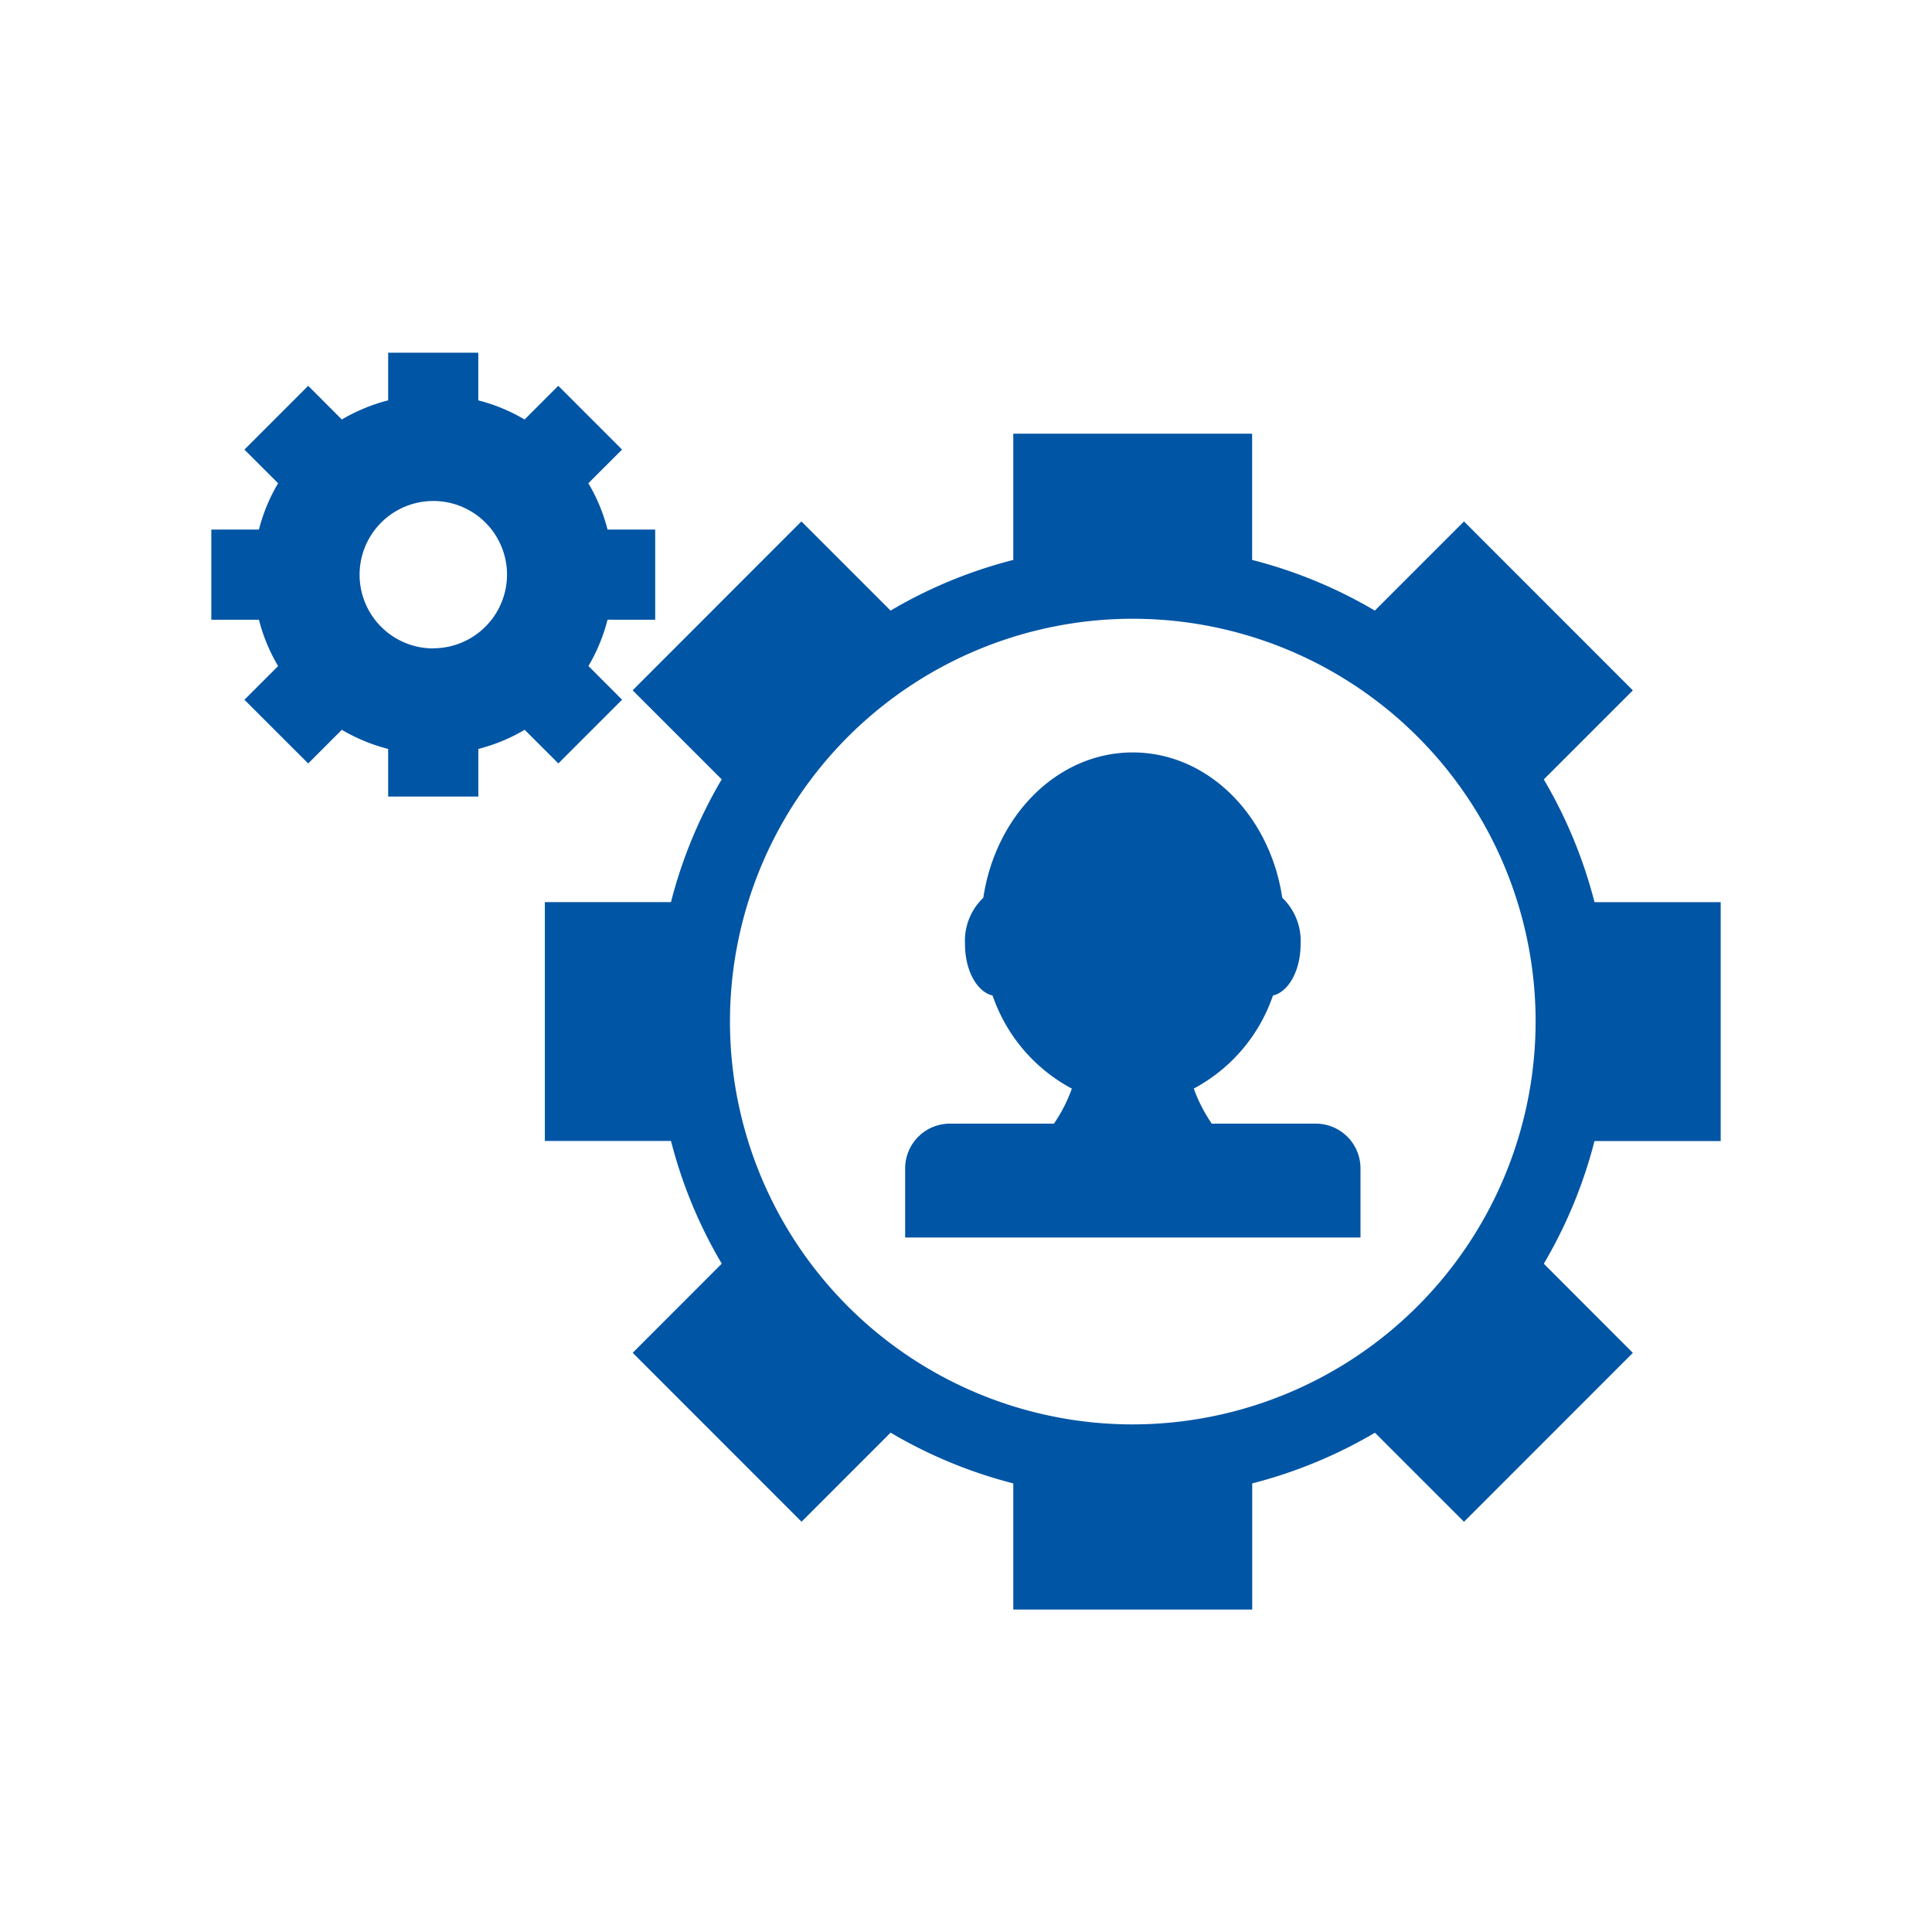 <svg xmlns="http://www.w3.org/2000/svg" width="128" height="128" viewBox="0 0 128 128">
  <defs>
    <style>
      .cls-1 {
        fill: #0055a5;
      }

      .cls-2 {
        fill: none;
      }
    </style>
  </defs>
  <g id="icon-financial-planning" transform="translate(-2416 -398.632)">
    <g id="Group_11-inner" data-name="Group 11-inner" transform="translate(2386.98 -277.017)">
      <path id="Path_29" data-name="Path 29" class="cls-1" d="M141.667,750.918V735.091h-8.36a31.3,31.3,0,0,0-3.36-8.132l5.9-5.9-11.187-11.192-5.907,5.907a31.175,31.175,0,0,0-8.129-3.356v-8.362H94.8v8.362a31.159,31.159,0,0,0-8.131,3.356l-5.907-5.907L69.582,721.056l5.9,5.9a31.162,31.162,0,0,0-3.362,8.132H63.765v15.826h8.358a31.094,31.094,0,0,0,3.362,8.128l-5.9,5.906,11.186,11.19,5.9-5.9A31.21,31.21,0,0,0,94.8,773.6v8.356H110.63V773.6a31.271,31.271,0,0,0,8.131-3.357l5.9,5.9,11.187-11.19-5.9-5.906a31.3,31.3,0,0,0,3.358-8.128Zm-38.95,18.774a26.688,26.688,0,1,1,26.689-26.686A26.722,26.722,0,0,1,102.717,769.691Z" transform="translate(1.353 0.328)"/>
      <path id="Path_30" data-name="Path 30" class="cls-1" d="M72.428,716.709v-5.974H69.271A11.638,11.638,0,0,0,68,707.665l2.232-2.229-4.224-4.226-2.232,2.232a11.76,11.76,0,0,0-3.068-1.269v-3.156H54.737v3.156a11.789,11.789,0,0,0-3.07,1.269l-2.228-2.232-4.226,4.226,2.232,2.229a11.755,11.755,0,0,0-1.271,3.07H43.02v5.974h3.154a11.779,11.779,0,0,0,1.271,3.069l-2.232,2.231,4.226,4.222L51.667,724a11.751,11.751,0,0,0,3.07,1.268v3.156h5.975v-3.156A11.788,11.788,0,0,0,63.783,724l2.228,2.228,4.224-4.222-2.229-2.231a11.729,11.729,0,0,0,1.265-3.069Zm-14.7,1.9a4.884,4.884,0,1,1,4.884-4.884A4.89,4.89,0,0,1,57.725,718.6Z" transform="translate(0)"/>
      <path id="Path_31" data-name="Path 31" class="cls-1" d="M113.382,748.473h-6.893a10.127,10.127,0,0,1-1.191-2.324,11.025,11.025,0,0,0,5.244-6.164c1.035-.24,1.831-1.659,1.831-3.388a3.95,3.95,0,0,0-1.214-3.089c-.819-5.469-4.935-9.628-9.906-9.628s-9.081,4.159-9.9,9.628a3.944,3.944,0,0,0-1.212,3.089c0,1.73.794,3.149,1.827,3.388a11.044,11.044,0,0,0,5.251,6.168,10.12,10.12,0,0,1-1.186,2.32h-6.9a2.966,2.966,0,0,0-2.958,2.956v4.588h30.167v-4.588A2.964,2.964,0,0,0,113.382,748.473Z" transform="translate(2.814 1.62)"/>
    </g>
    <rect id="Group_11-area" data-name="Group 11-area" class="cls-2" width="128" height="128" transform="translate(2416 398.632)"/>
  </g>
</svg>
